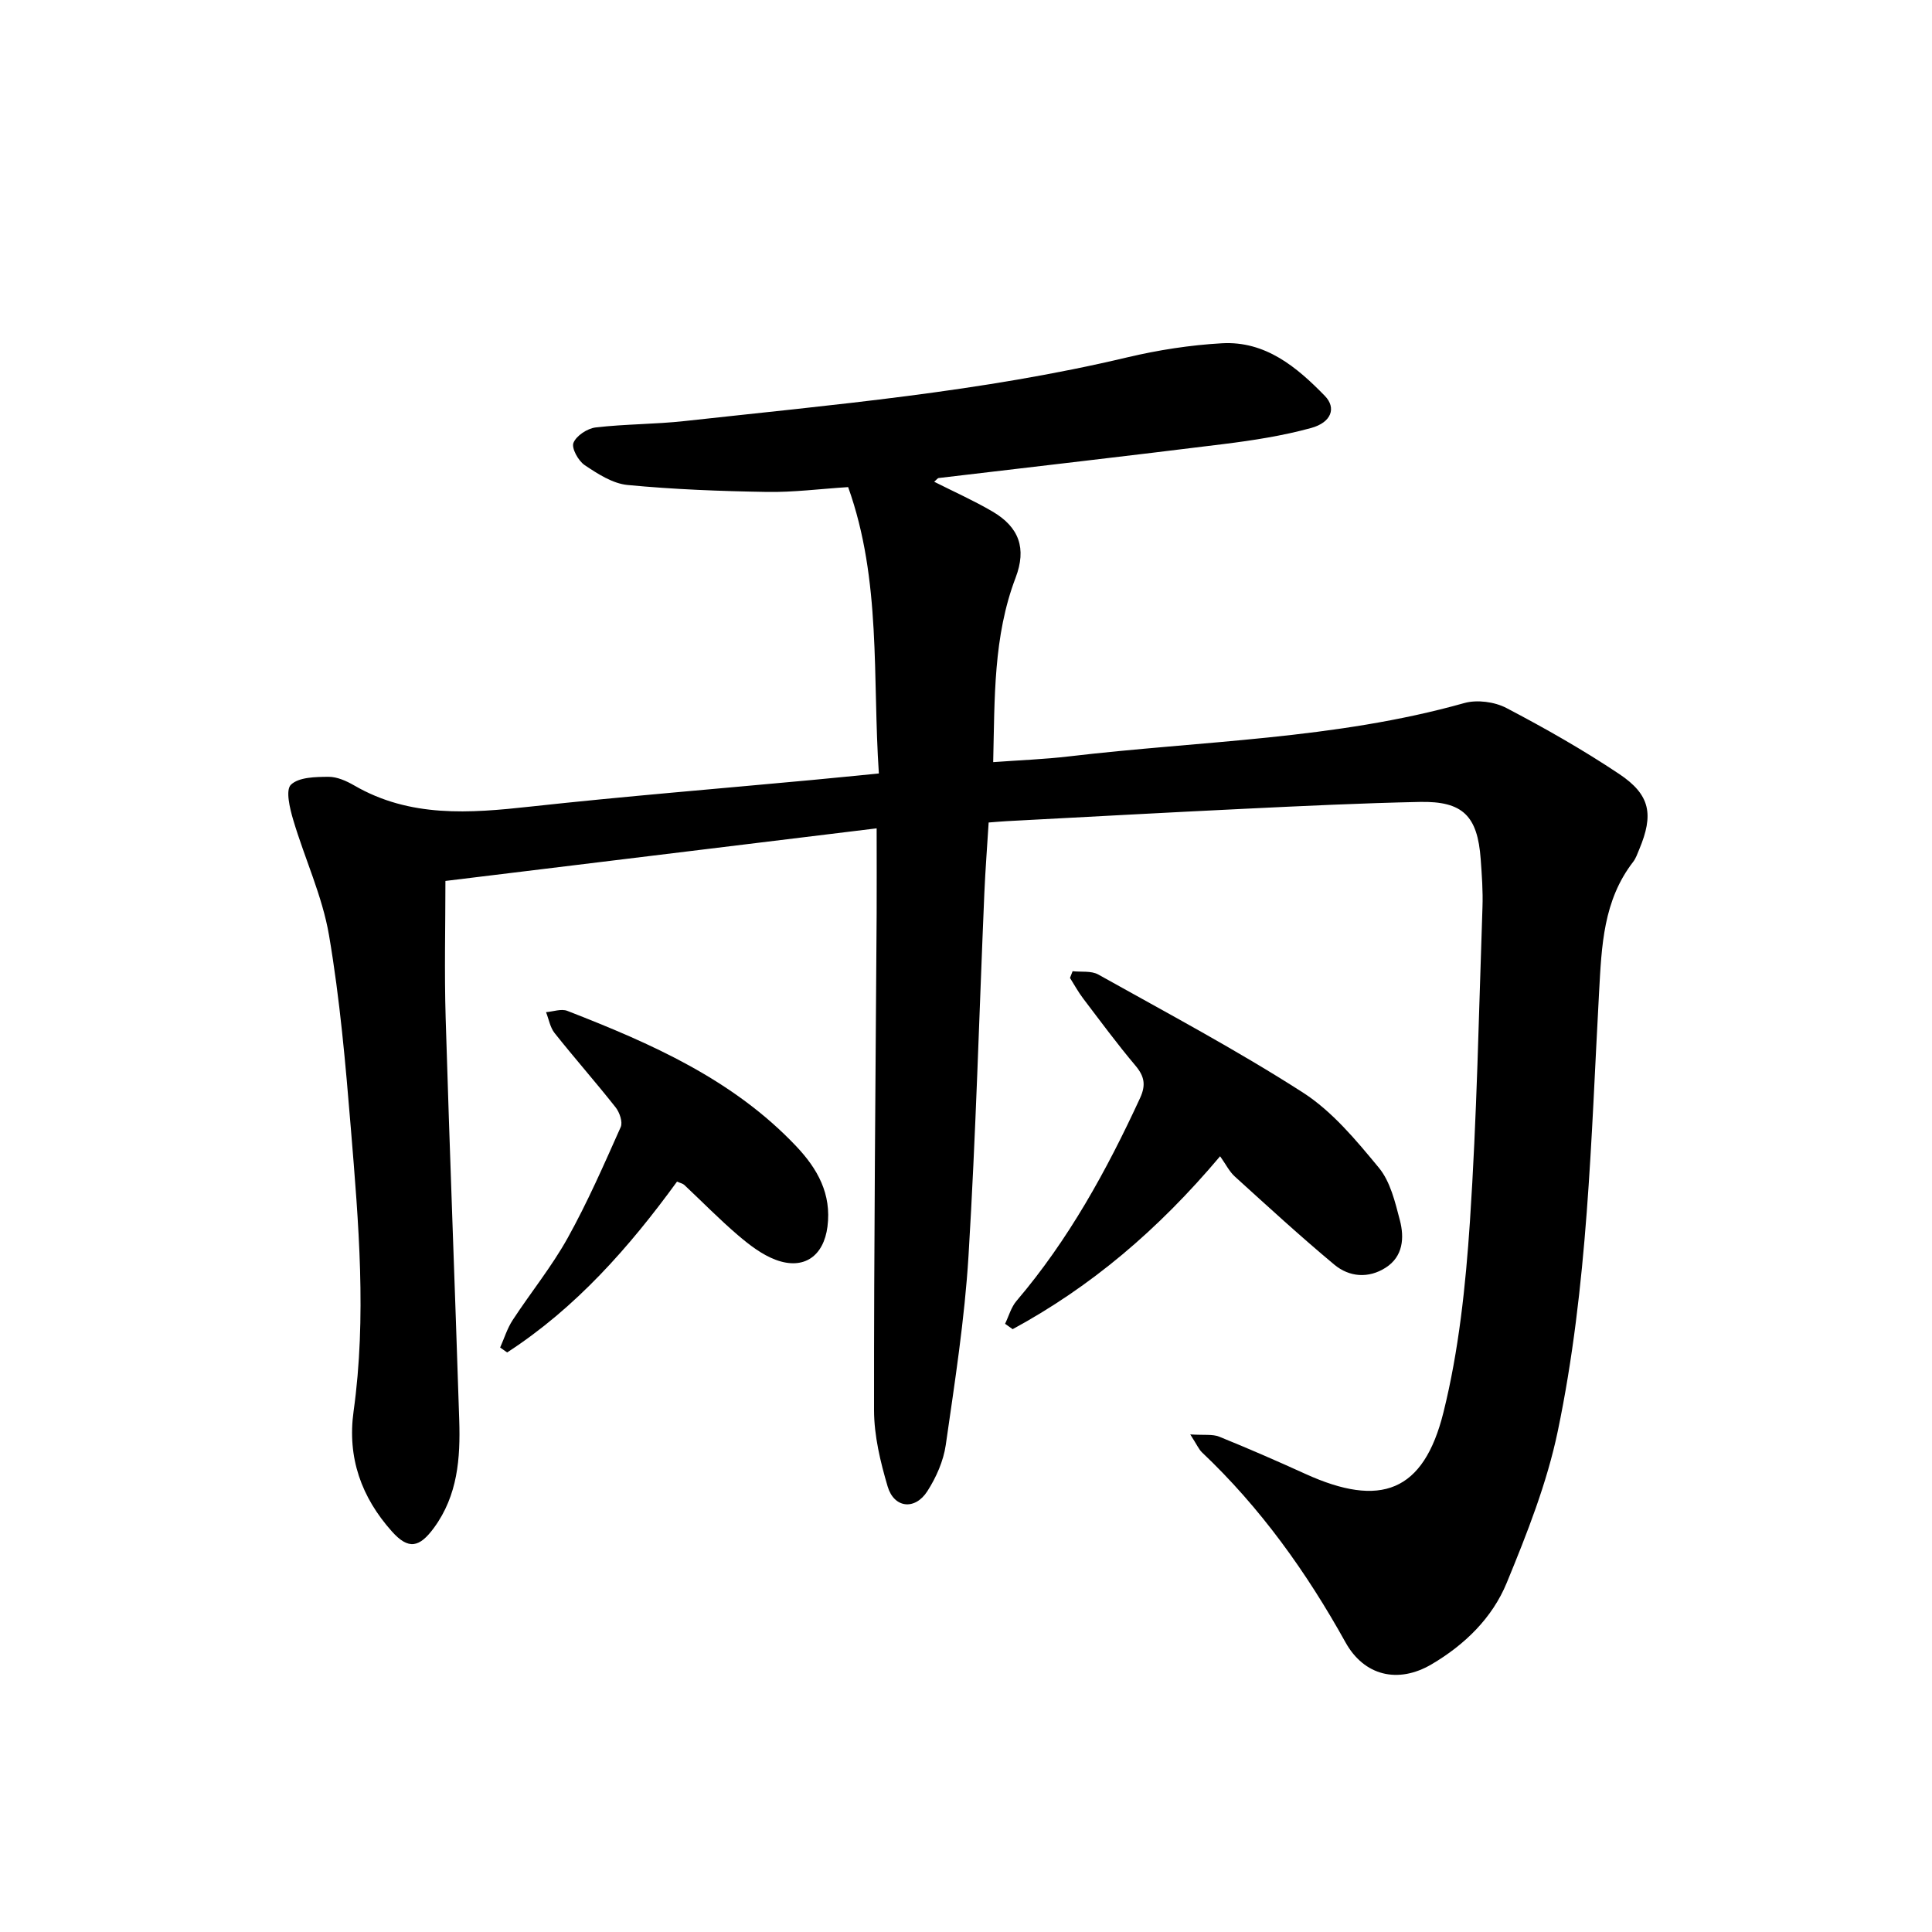 <svg enable-background="new 0 0 400 400" viewBox="0 0 400 400" xmlns="http://www.w3.org/2000/svg"><path d="m246.43 296.98c2.9.19 4.62-.09 6 .47 6 2.43 11.94 5.02 17.83 7.7 15.55 7.08 24.48 3.79 28.59-12.73 3.19-12.82 4.59-26.22 5.48-39.46 1.44-21.67 1.85-43.42 2.6-65.13.12-3.32-.13-6.66-.37-9.98-.65-8.93-3.7-12-12.58-11.82-12.05.25-24.09.83-36.13 1.41-16.47.79-32.93 1.7-49.4 2.57-1.1.06-2.19.16-3.76.28-.3 4.9-.68 9.74-.89 14.59-1.07 25.04-1.76 50.11-3.28 75.12-.8 13.11-2.84 26.15-4.71 39.17-.48 3.33-1.99 6.73-3.82 9.58-2.56 3.98-6.88 3.5-8.21-.98-1.51-5.11-2.81-10.52-2.82-15.79-.03-34.27.32-68.54.54-102.81.03-5.53 0-11.07 0-17.67-29.99 3.66-59.7 7.28-89.28 10.89 0 9.18-.24 18.82.05 28.44.83 27.75 1.92 55.49 2.81 83.23.25 7.83-.31 15.53-5.22 22.24-3.01 4.11-5.28 4.63-8.73.76-6.28-7.04-9.27-15.23-7.92-24.9 2.71-19.47 1.04-38.96-.56-58.4-1.1-13.41-2.27-26.87-4.53-40.12-1.39-8.15-5.04-15.89-7.41-23.89-.71-2.38-1.62-6.17-.48-7.28 1.64-1.58 5.08-1.62 7.76-1.64 1.79-.02 3.74.86 5.35 1.79 11.55 6.7 23.87 5.76 36.45 4.38 19.38-2.12 38.81-3.69 58.22-5.5 4.4-.41 8.79-.86 13.95-1.36-1.35-19.91.56-39.95-6.36-59.29-5.84.37-11.33 1.09-16.8 1-9.64-.16-19.29-.52-28.88-1.44-3.09-.3-6.18-2.31-8.88-4.12-1.31-.88-2.76-3.51-2.31-4.61.6-1.48 2.88-2.98 4.59-3.18 6.12-.72 12.33-.65 18.46-1.33 30.67-3.38 61.45-6.02 91.59-13.18 6.42-1.52 13.05-2.55 19.63-2.92 8.98-.5 15.47 4.9 21.3 10.9 2.41 2.48 1.37 5.48-2.84 6.64-5.91 1.62-12.04 2.57-18.14 3.33-19.64 2.45-39.31 4.69-58.97 7.03-.24.03-.45.36-.94.77 4.1 2.07 8.2 3.9 12.05 6.15 5.55 3.25 7.12 7.64 4.81 13.72-4.63 12.16-4.32 24.83-4.64 38.18 5.48-.4 10.63-.59 15.73-1.19 27.32-3.23 55.04-3.5 81.81-11.04 2.64-.74 6.26-.26 8.71 1.02 7.98 4.18 15.86 8.66 23.35 13.66 6.48 4.33 7.18 8.4 4.15 15.63-.37.88-.68 1.82-1.25 2.56-6.2 8.03-6.53 17.4-7.06 27.04-1.67 30.39-2.31 60.93-8.55 90.84-2.24 10.74-6.37 21.2-10.57 31.4-2.99 7.27-8.69 12.83-15.58 16.88-6.94 4.07-13.96 2.37-17.81-4.58-8.06-14.51-17.6-27.86-29.7-39.31-.66-.63-1.02-1.53-2.43-3.72z"/><path d="m252.61 239.39c-12.89 15.3-26.76 27.01-42.95 35.8-.52-.37-1.05-.74-1.57-1.11.77-1.59 1.25-3.43 2.36-4.73 10.77-12.64 18.66-27 25.58-41.99 1.26-2.73.91-4.53-.96-6.75-3.78-4.48-7.26-9.21-10.81-13.88-1.02-1.34-1.83-2.84-2.73-4.26.18-.46.36-.93.54-1.39 1.78.2 3.86-.13 5.31.68 14.23 7.96 28.66 15.63 42.36 24.43 6.1 3.92 11.05 9.9 15.74 15.58 2.38 2.88 3.36 7.09 4.35 10.87.95 3.63.67 7.5-2.93 9.81-3.55 2.28-7.53 1.98-10.66-.63-7.03-5.86-13.78-12.06-20.57-18.22-1.15-1.04-1.87-2.54-3.06-4.21z"/><path d="m140.17 244.64c-9.92 13.64-20.97 26.15-35.17 35.37-.48-.34-.97-.68-1.45-1.02.85-1.91 1.47-3.97 2.6-5.69 3.73-5.7 8.07-11.04 11.37-16.97 4.12-7.41 7.53-15.22 10.99-22.98.46-1.03-.23-3.04-1.05-4.08-4.11-5.21-8.51-10.19-12.64-15.39-.93-1.17-1.19-2.87-1.77-4.32 1.48-.12 3.16-.76 4.41-.27 17.32 6.74 34.27 14.17 47.39 28.03 4.43 4.68 7.33 9.87 6.47 16.63-.78 6.1-4.87 9.05-10.69 6.89-2.86-1.06-5.48-3.09-7.85-5.11-3.85-3.29-7.4-6.93-11.1-10.4-.32-.3-.83-.39-1.51-.69z"/></svg>